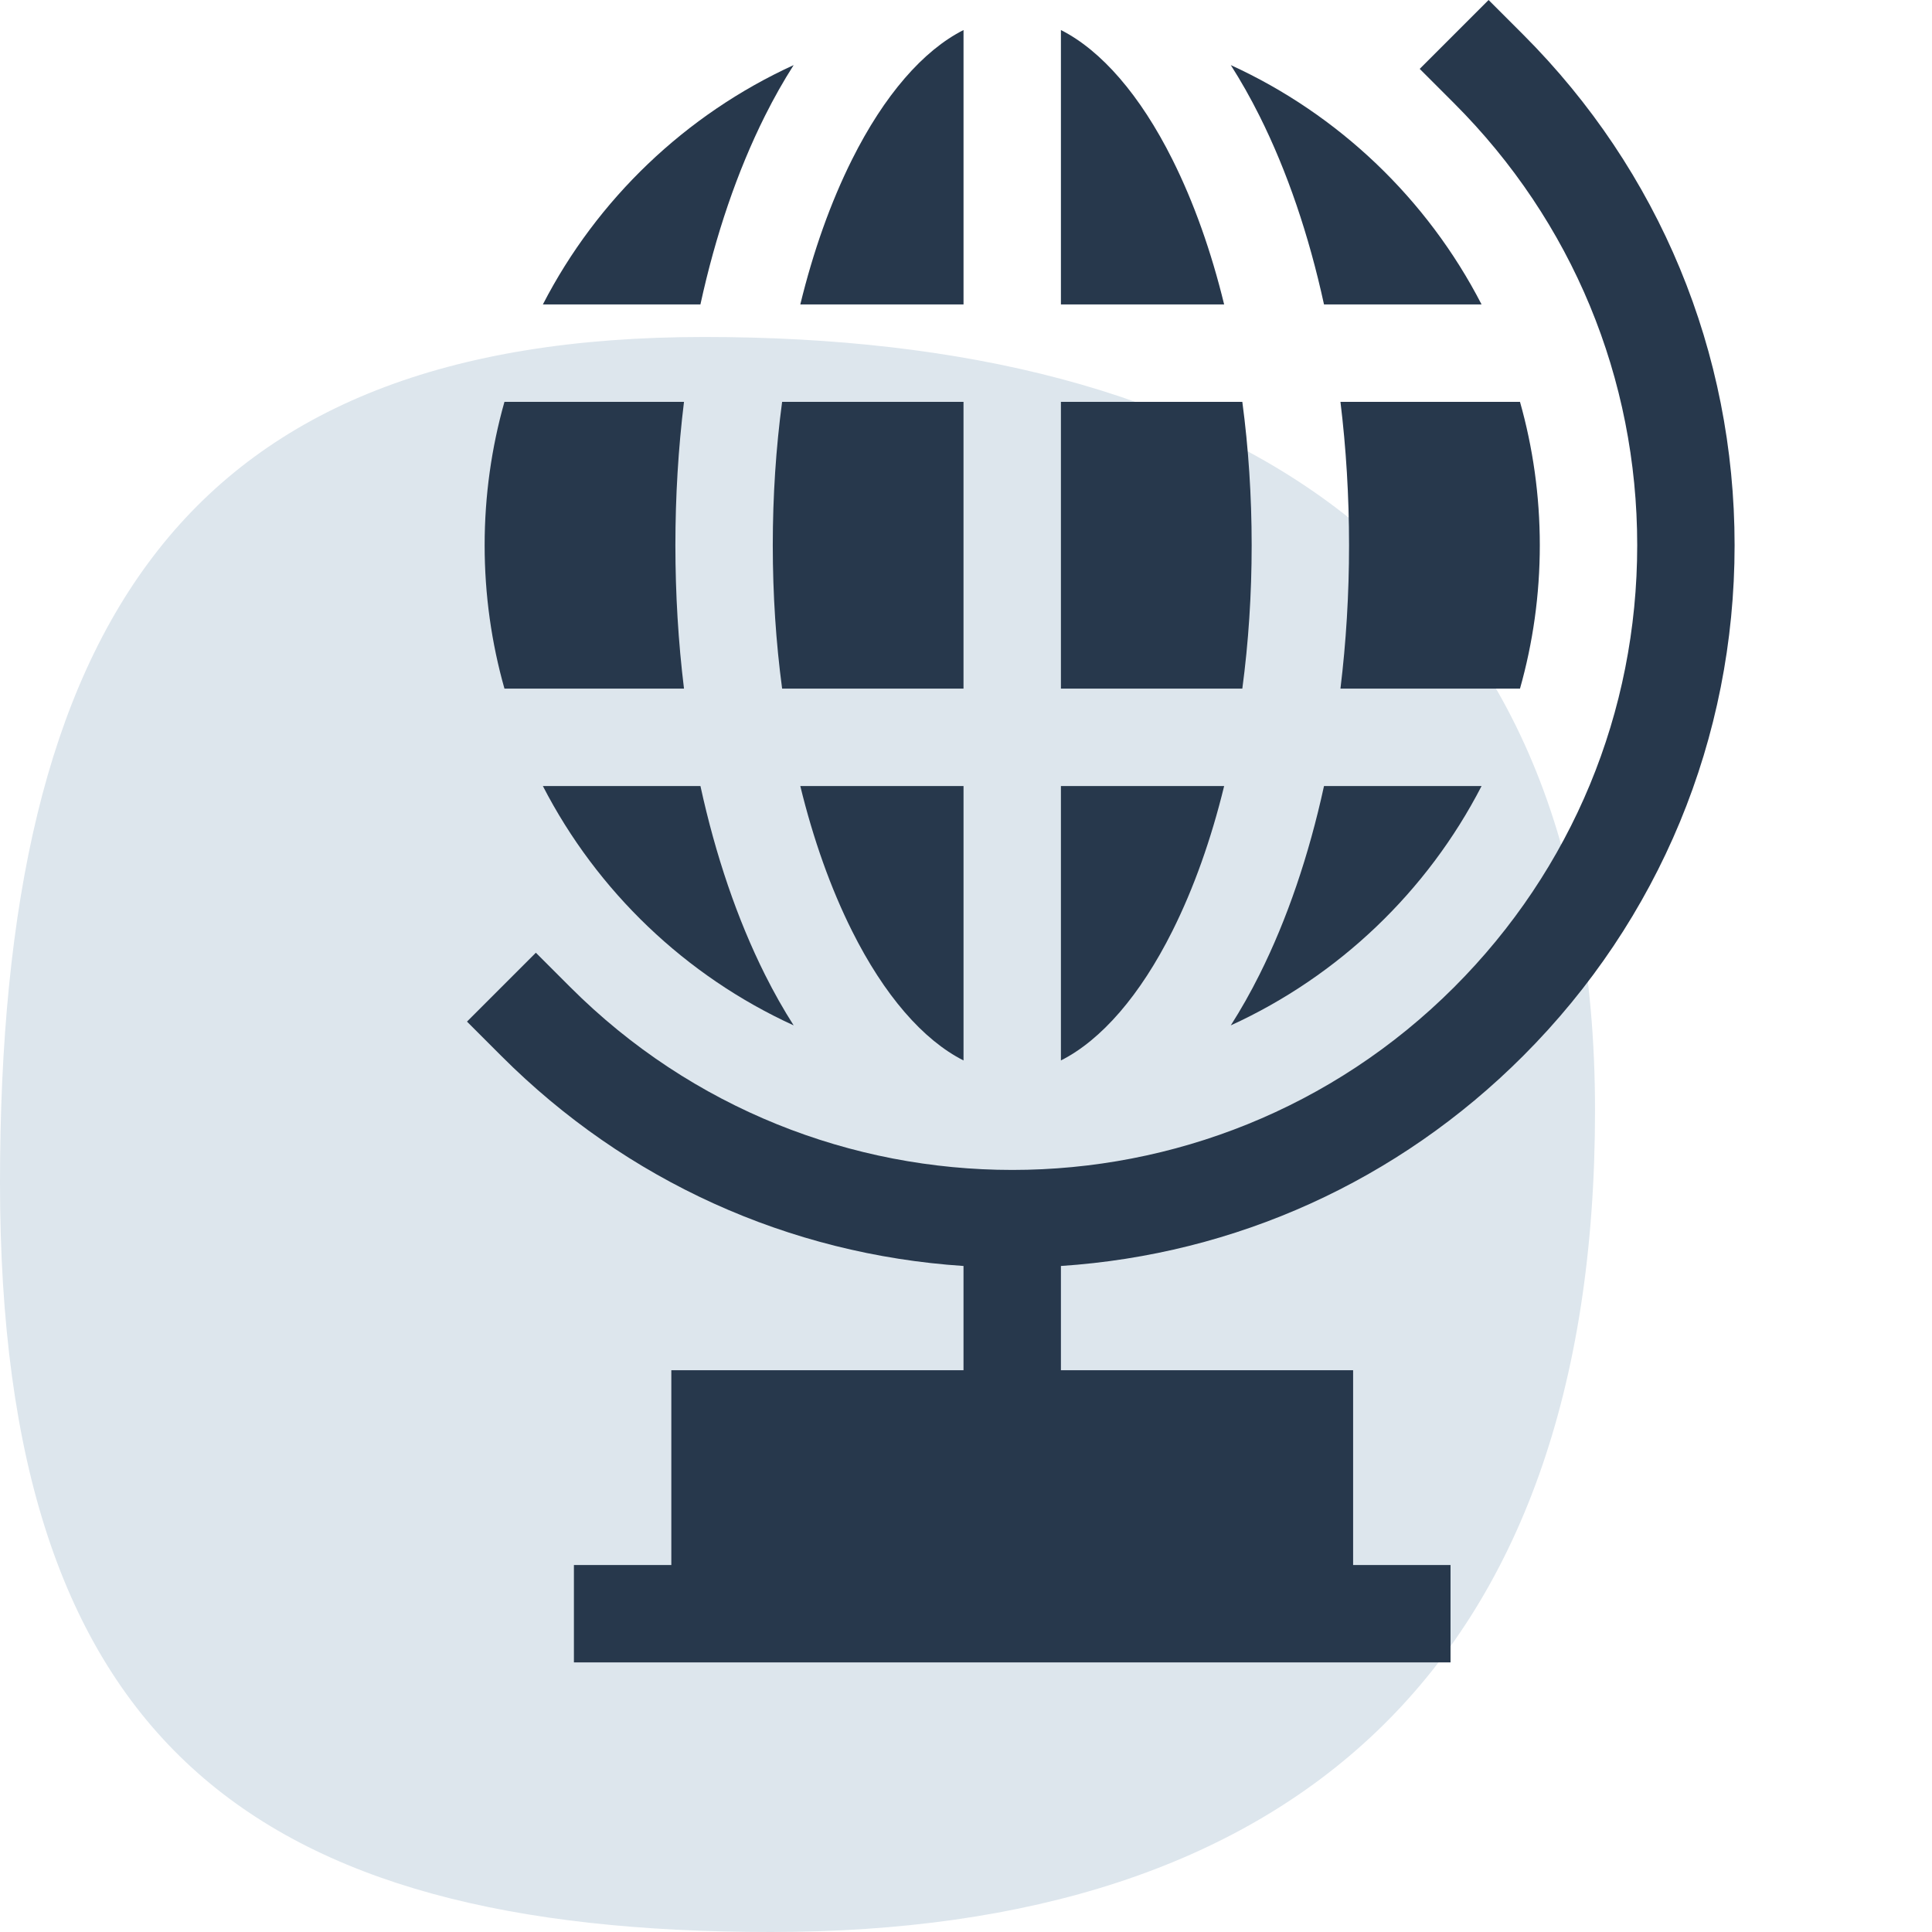 <?xml version="1.0" encoding="UTF-8"?>
<svg xmlns="http://www.w3.org/2000/svg" width="86" height="86" viewBox="0 0 86 86" fill="none">
  <path d="M71 49.424C71 74.377 57.315 86 34.32 86C11.324 86 0 77.605 0 52.651C0 27.698 8.35 15 31.346 15C54.341 15 71 24.471 71 49.424Z" fill="#DDE6ED"></path>
  <g clip-path="url(#clip0_4320_1058)">
    <path d="M42.889 17.887H34.815C34.541 19.939 34.399 22.081 34.399 24.27C34.399 26.46 34.541 28.602 34.815 30.653H42.889V17.887Z" fill="#27384C"></path>
    <path d="M68.542 24.27C68.542 22.059 68.234 19.918 67.66 17.887H59.668C59.921 19.956 60.051 22.095 60.051 24.27C60.051 26.446 59.92 28.585 59.668 30.653H67.66C68.234 28.623 68.542 26.482 68.542 24.27Z" fill="#27384C"></path>
    <path d="M30.447 30.653C30.194 28.585 30.064 26.446 30.064 24.27C30.064 22.095 30.194 19.956 30.447 17.887H22.455C21.88 19.918 21.573 22.059 21.573 24.27C21.573 26.482 21.88 28.623 22.455 30.653H30.447Z" fill="#27384C"></path>
    <path d="M42.89 1.337C41.095 2.243 39.36 4.235 37.927 7.101C36.974 9.007 36.201 11.185 35.624 13.552H42.89V1.337Z" fill="#27384C"></path>
    <path d="M56.066 43.379C55.662 44.187 55.234 44.941 54.787 45.643C59.594 43.446 63.537 39.673 65.95 34.989H58.936C58.264 38.072 57.298 40.915 56.066 43.379Z" fill="#27384C"></path>
    <path d="M58.936 13.552H65.95C63.537 8.868 59.594 5.095 54.787 2.898C55.234 3.6 55.662 4.354 56.066 5.162C57.298 7.626 58.264 10.469 58.936 13.552Z" fill="#27384C"></path>
    <path d="M52.188 7.101C50.755 4.235 49.02 2.243 47.225 1.337V13.552H54.491C53.914 11.185 53.141 9.007 52.188 7.101Z" fill="#27384C"></path>
    <path d="M31.179 34.989H24.165C26.578 39.673 30.52 43.446 35.328 45.643C34.88 44.941 34.453 44.187 34.049 43.379C32.817 40.915 31.851 38.072 31.179 34.989Z" fill="#27384C"></path>
    <path d="M34.049 5.162C34.453 4.354 34.88 3.6 35.328 2.898C30.52 5.095 26.578 8.868 24.165 13.552H31.178C31.851 10.469 32.817 7.626 34.049 5.162Z" fill="#27384C"></path>
    <path d="M55.716 24.27C55.716 22.081 55.574 19.939 55.3 17.887H47.225V30.653H55.3C55.574 28.602 55.716 26.46 55.716 24.27Z" fill="#27384C"></path>
    <path d="M52.188 41.44C53.141 39.534 53.914 37.356 54.491 34.989H47.225V47.204C49.02 46.299 50.755 44.306 52.188 41.44Z" fill="#27384C"></path>
    <path d="M42.89 47.204V34.989H35.624C36.201 37.356 36.974 39.534 37.927 41.44C39.36 44.306 41.095 46.299 42.89 47.204Z" fill="#27384C"></path>
    <path d="M67.795 47.008C73.868 40.935 77.213 32.86 77.213 24.271C77.213 15.681 73.868 7.606 67.795 1.533L66.262 0L63.196 3.066L64.729 4.599C69.984 9.853 72.878 16.839 72.878 24.27C72.878 31.701 69.984 38.688 64.729 43.942C59.305 49.367 52.182 52.078 45.057 52.078C37.934 52.077 30.808 49.365 25.386 43.942L23.853 42.409L20.787 45.475L22.32 47.008C27.879 52.568 35.117 55.839 42.889 56.353V60.993H29.883V69.664H25.547V74H64.568V69.664H60.232V60.993H47.225V56.353C54.998 55.839 62.236 52.568 67.795 47.008Z" fill="#27384C"></path>
  </g>
  <defs>
    <clipPath id="clip0_4320_1058">
      <rect width="74" height="74" fill="white" transform="translate(12)"></rect>
    </clipPath>
  </defs>
</svg>
